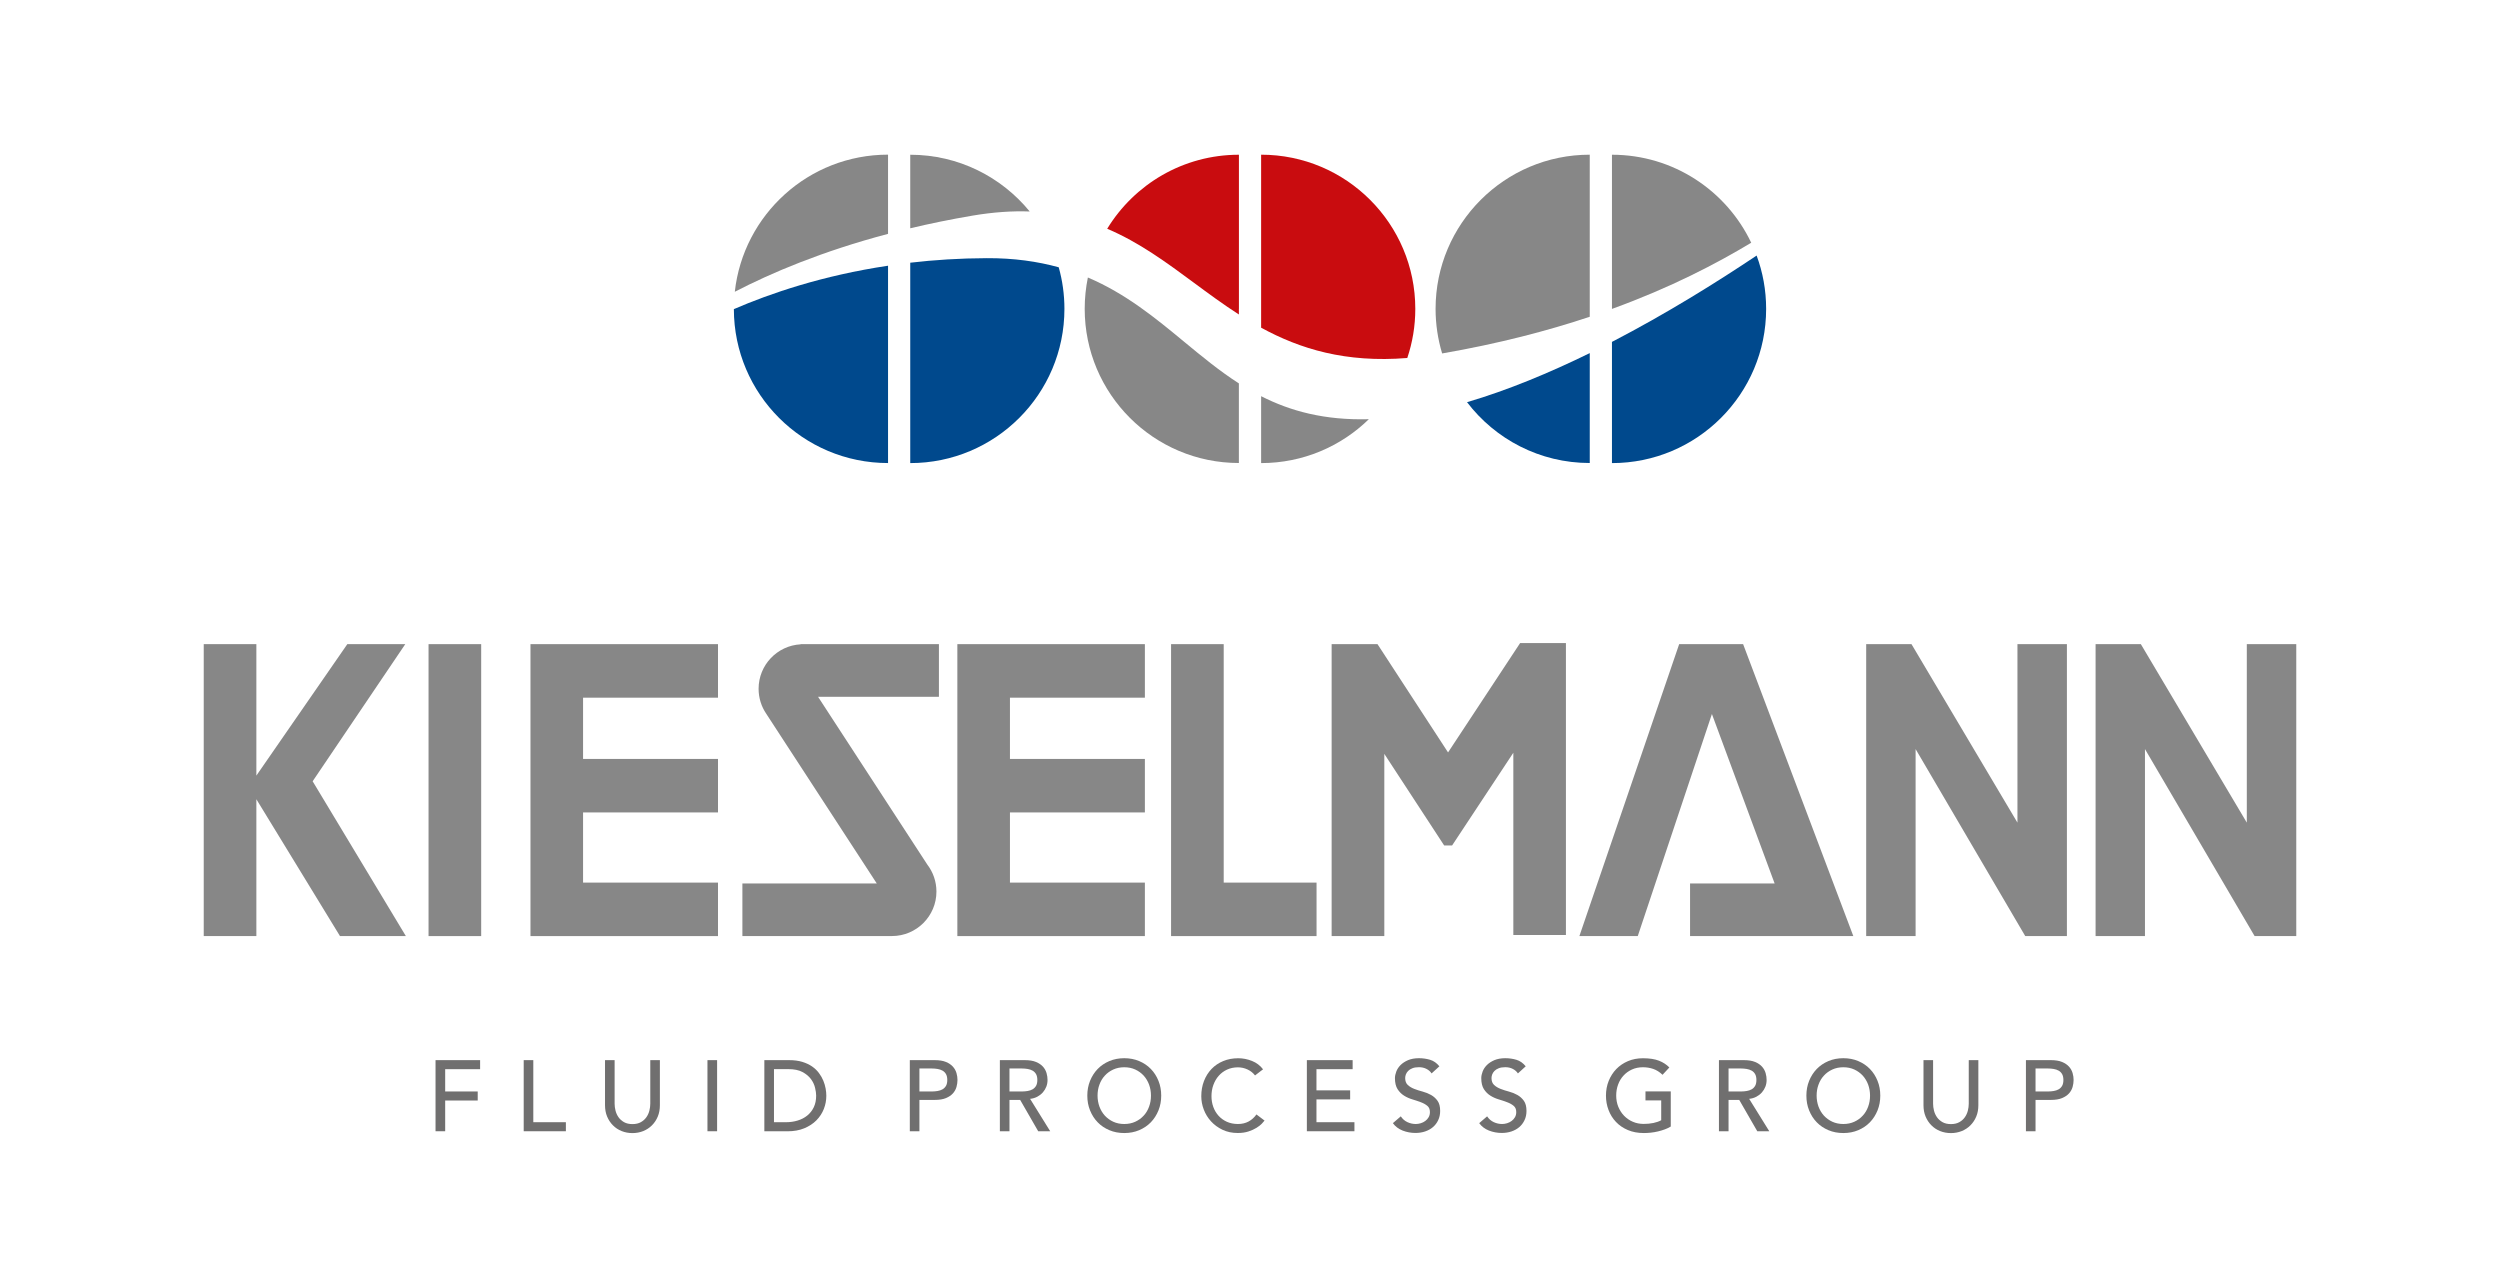 <?xml version="1.0" encoding="UTF-8"?>
<svg id="Ebene_2" data-name="Ebene 2" xmlns="http://www.w3.org/2000/svg" viewBox="0 0 583.25 300.43">
  <defs>
    <style>
      .cls-1 {
        fill: #878787;
      }

      .cls-1, .cls-2, .cls-3, .cls-4, .cls-5 {
        stroke-width: 0px;
      }

      .cls-1, .cls-3, .cls-4 {
        fill-rule: evenodd;
      }

      .cls-2 {
        fill: none;
      }

      .cls-3 {
        fill: #00498d;
      }

      .cls-4 {
        fill: #c90c0f;
      }

      .cls-5 {
        fill: #706f6f;
      }
    </style>
  </defs>
  <g id="Logos">
    <rect class="cls-2" width="583.25" height="300.43"/>
    <g>
      <path class="cls-1" d="M240.24,49.35c-6.6-8.08-16.64-13.25-27.88-13.25v17.16c4.57-1.09,9.42-2.09,14.56-2.96,4.86-.82,9.26-1.11,13.32-.96h0Z"/>
      <path class="cls-3" d="M212.36,72.07v35.97c19.86,0,35.97-16.11,35.97-35.97,0-3.36-.46-6.62-1.33-9.71-4.92-1.36-10.44-2.16-16.8-2.13-6.3.02-12.26.41-17.84,1.06v10.79h0Z"/>
      <path class="cls-1" d="M171.43,68.07c1.98-17.99,17.23-31.99,35.75-31.99v18.48c-15.36,4.06-27.2,9.08-35.75,13.51h0Z"/>
      <path class="cls-3" d="M207.18,72.06v35.97c-19.84,0-35.94-16.08-35.97-35.91,8.49-3.67,20.68-7.84,35.97-10.13v10.08h0Z"/>
      <path class="cls-1" d="M294.22,92.43v15.61c9.78,0,18.65-3.91,25.13-10.24-10.36.28-18.32-1.9-25.13-5.37h0Z"/>
      <path class="cls-4" d="M294.22,72.07v4.38c9.05,4.94,19.68,8.24,34.1,7.07,1.21-3.6,1.87-7.45,1.87-11.46,0-19.86-16.11-35.97-35.97-35.97v35.97h0Z"/>
      <path class="cls-1" d="M289.03,89.45v18.57c-19.86,0-35.97-16.11-35.97-35.97,0-2.5.26-4.95.74-7.31,8.89,3.79,15.76,9.46,22.48,15.01,4.14,3.42,8.23,6.8,12.74,9.69h0Z"/>
      <path class="cls-4" d="M289.03,72.06v1.31c-3.63-2.34-7.07-4.87-10.46-7.38-6.44-4.76-12.78-9.44-20.26-12.62,6.32-10.35,17.71-17.27,30.73-17.27v35.97h0Z"/>
      <path class="cls-3" d="M376.07,79.76v28.28c19.86,0,35.97-16.11,35.97-35.97,0-4.38-.78-8.57-2.22-12.45-9.23,6.18-21.01,13.54-33.75,20.14h0Z"/>
      <path class="cls-1" d="M376.07,72.07h0c13.82-5.02,24.42-10.59,32.49-15.44-5.78-12.14-18.16-20.53-32.49-20.53v35.97h0Z"/>
      <path class="cls-3" d="M370.89,82.37v25.65c-11.68,0-22.06-5.57-28.63-14.19,9.52-2.8,19.26-6.86,28.63-11.45h0Z"/>
      <path class="cls-1" d="M370.89,72.06v1.84c-9.89,3.3-21.3,6.28-34.44,8.56-.99-3.29-1.53-6.79-1.53-10.4,0-19.86,16.11-35.97,35.97-35.97v35.97h0Z"/>
      <polygon class="cls-1" points="112.26 150.28 112.26 218.39 99.98 218.39 99.98 150.28 112.26 150.28 112.26 150.28"/>
      <polygon class="cls-1" points="94.55 150.28 72.94 182.27 94.69 218.39 79.32 218.39 59.81 186.46 59.81 218.39 47.53 218.39 47.53 150.28 59.81 150.28 59.81 180.95 81.03 150.28 94.55 150.28 94.55 150.28"/>
      <polygon class="cls-1" points="535.72 150.28 535.72 218.39 526 218.39 500.42 174.76 500.42 218.39 488.9 218.39 488.9 150.28 499.46 150.28 524.18 191.92 524.18 150.28 535.72 150.28 535.72 150.28"/>
      <polygon class="cls-1" points="482.21 150.28 482.21 218.39 472.49 218.39 446.91 174.76 446.91 218.39 435.38 218.39 435.38 150.28 445.95 150.28 470.67 191.92 470.67 150.28 482.21 150.28 482.21 150.28"/>
      <polygon class="cls-1" points="337.83 175.54 354.65 150.02 365.33 150.02 365.33 218.13 353.06 218.13 353.06 175.62 338.78 197.24 336.92 197.24 322.96 175.88 322.96 218.39 310.67 218.39 310.67 150.28 321.37 150.28 337.83 175.54 337.83 175.54"/>
      <polygon class="cls-1" points="307.15 205.91 307.15 218.39 273.21 218.39 273.21 150.28 285.49 150.28 285.49 205.91 307.15 205.91 307.15 205.91"/>
      <polygon class="cls-1" points="167.51 205.91 167.51 218.39 123.76 218.39 123.76 150.28 167.51 150.28 167.51 162.77 136.03 162.77 136.03 177.06 167.51 177.06 167.51 189.54 136.03 189.54 136.03 205.91 167.51 205.91 167.51 205.91"/>
      <polygon class="cls-1" points="267.1 205.91 267.1 218.39 223.35 218.39 223.35 150.28 267.1 150.28 267.1 162.77 235.62 162.77 235.62 177.06 267.1 177.06 267.1 189.54 235.62 189.54 235.62 205.91 267.1 205.91 267.1 205.91"/>
      <polygon class="cls-1" points="418.57 218.39 426.61 218.39 432.38 218.39 406.67 150.28 391.75 150.28 368.47 218.39 382.09 218.39 399.39 166.58 414.02 206.11 394.29 206.11 394.29 218.39 418.57 218.39 418.57 218.39"/>
      <path class="cls-1" d="M208.09,218.39h-34.89v-12.28h31.35l-25.79-39.6h0c-1.13-1.66-1.78-3.67-1.78-5.82,0-5.54,4.34-10.07,9.81-10.37v-.04h32.26v12.28h-28.2l25.5,39.16c1.33,1.74,2.12,3.92,2.12,6.28,0,5.73-4.65,10.38-10.38,10.38h0Z"/>
      <polygon class="cls-5" points="101.61 247.33 112.01 247.33 112.01 249.44 103.86 249.44 103.86 254.64 111.45 254.64 111.45 256.75 103.86 256.75 103.86 263.92 101.61 263.92 101.61 247.33 101.61 247.33"/>
      <polygon class="cls-5" points="122.18 247.33 124.42 247.33 124.42 261.81 132.02 261.81 132.02 263.92 122.18 263.92 122.18 247.33 122.18 247.33"/>
      <path class="cls-5" d="M143.39,247.33v10.17c0,.52.07,1.05.21,1.61.14.55.37,1.07.7,1.54.33.47.76.85,1.29,1.15.53.3,1.18.45,1.96.45s1.43-.15,1.96-.45c.53-.3.96-.68,1.29-1.15.33-.47.56-.98.7-1.54.14-.55.21-1.09.21-1.61v-10.17h2.24v10.52c0,.97-.16,1.85-.49,2.64-.33.79-.78,1.47-1.36,2.05-.58.58-1.25,1.02-2.03,1.34-.78.31-1.62.47-2.52.47s-1.75-.16-2.52-.47c-.78-.31-1.46-.76-2.03-1.34-.58-.58-1.03-1.26-1.36-2.05-.33-.79-.49-1.67-.49-2.64v-10.52h2.24Z"/>
      <polygon class="cls-5" points="165.05 247.33 167.3 247.33 167.3 263.92 165.05 263.92 165.05 247.33 165.05 247.33"/>
      <path class="cls-5" d="M180.57,261.81h2.83c.95,0,1.85-.13,2.7-.39.85-.26,1.59-.64,2.23-1.16.64-.52,1.15-1.16,1.52-1.93.37-.77.56-1.68.56-2.71,0-.53-.09-1.15-.26-1.86-.17-.71-.49-1.39-.97-2.03-.48-.64-1.13-1.18-1.97-1.63-.84-.45-1.93-.67-3.27-.67h-3.37v12.37h0ZM178.32,247.33h5.77c1.17,0,2.19.13,3.07.4.88.27,1.64.62,2.29,1.07.65.45,1.18.96,1.61,1.54.43.58.77,1.17,1.02,1.78.25.61.43,1.22.54,1.83.11.61.16,1.17.16,1.69,0,1.06-.19,2.09-.58,3.08-.39.99-.97,1.88-1.73,2.65-.76.77-1.71,1.39-2.84,1.86-1.13.47-2.43.7-3.91.7h-5.4v-16.59h0Z"/>
      <path class="cls-5" d="M214.5,254.64h2.94c.44,0,.87-.04,1.3-.11.43-.07.81-.2,1.15-.39.33-.19.6-.46.81-.81.2-.35.3-.81.3-1.37s-.1-1.02-.3-1.37c-.2-.35-.47-.62-.81-.81-.34-.19-.72-.32-1.15-.39-.43-.07-.86-.11-1.3-.11h-2.94v5.34h0ZM212.26,247.33h5.82c1.06,0,1.93.14,2.62.43.69.29,1.23.66,1.62,1.1.4.45.67.95.83,1.5.16.55.23,1.09.23,1.61s-.08,1.05-.23,1.61c-.16.55-.43,1.05-.83,1.5-.4.45-.94.81-1.62,1.1-.69.29-1.56.43-2.62.43h-3.58v7.31h-2.24v-16.59h0Z"/>
      <path class="cls-5" d="M235.51,254.64h2.94c.44,0,.87-.04,1.3-.11.43-.07.81-.2,1.15-.39.33-.19.6-.46.81-.81.2-.35.3-.81.3-1.37s-.1-1.02-.3-1.37c-.2-.35-.47-.62-.81-.81-.34-.19-.72-.32-1.15-.39-.43-.07-.86-.11-1.3-.11h-2.94v5.34h0ZM233.27,247.33h5.82c1.06,0,1.93.14,2.62.43.69.29,1.23.66,1.62,1.1.4.45.67.95.83,1.5.16.55.23,1.09.23,1.61s-.09,1.04-.28,1.54c-.19.49-.46.94-.81,1.34-.35.4-.78.73-1.29,1.01-.51.27-1.07.44-1.69.5l4.7,7.57h-2.8l-4.21-7.31h-2.5v7.31h-2.24v-16.59h0Z"/>
      <path class="cls-5" d="M262.29,262.23c.95,0,1.81-.18,2.57-.53.76-.35,1.42-.82,1.96-1.42.55-.59.97-1.29,1.26-2.1.3-.8.44-1.66.44-2.57s-.15-1.76-.44-2.57c-.3-.8-.72-1.5-1.26-2.1-.55-.59-1.2-1.07-1.96-1.42-.76-.35-1.62-.53-2.57-.53s-1.81.18-2.57.53c-.76.35-1.42.82-1.96,1.42-.55.59-.97,1.29-1.26,2.1-.3.8-.44,1.66-.44,2.57s.15,1.76.44,2.57c.3.8.72,1.5,1.26,2.1.55.59,1.2,1.07,1.96,1.42.76.35,1.62.53,2.57.53h0ZM262.29,264.34c-1.26,0-2.42-.22-3.48-.67-1.06-.45-1.97-1.06-2.72-1.84-.76-.78-1.35-1.7-1.78-2.77-.43-1.06-.64-2.21-.64-3.45s.21-2.38.64-3.45c.43-1.06,1.02-1.98,1.78-2.77.76-.78,1.66-1.39,2.72-1.84,1.06-.45,2.22-.67,3.48-.67s2.42.22,3.48.67c1.06.45,1.97,1.06,2.72,1.84.76.78,1.35,1.7,1.78,2.77.43,1.06.64,2.21.64,3.45s-.21,2.38-.64,3.45c-.43,1.06-1.02,1.98-1.78,2.77-.76.78-1.66,1.39-2.72,1.84-1.06.45-2.22.67-3.48.67h0Z"/>
      <path class="cls-5" d="M292.81,250.91c-.47-.61-1.06-1.08-1.78-1.41-.72-.33-1.46-.49-2.22-.49-.93,0-1.78.18-2.54.53-.76.35-1.4.83-1.94,1.44-.54.61-.95,1.32-1.25,2.14-.3.82-.44,1.7-.44,2.64,0,.87.14,1.7.42,2.48.28.78.69,1.47,1.22,2.06.53.59,1.18,1.06,1.94,1.41.76.34,1.63.52,2.59.52s1.78-.2,2.5-.59,1.32-.94,1.82-1.64l1.89,1.43c-.12.17-.34.42-.65.74-.31.32-.72.64-1.24.96-.51.32-1.13.6-1.86.84-.72.24-1.56.36-2.51.36-1.31,0-2.49-.25-3.54-.75-1.05-.5-1.95-1.16-2.69-1.97-.74-.81-1.3-1.73-1.69-2.75-.39-1.02-.58-2.06-.58-3.11,0-1.28.21-2.46.63-3.55s1.01-2.02,1.76-2.81c.76-.79,1.66-1.4,2.72-1.84,1.06-.44,2.23-.66,3.51-.66,1.09,0,2.16.21,3.21.63,1.05.42,1.91,1.07,2.58,1.95l-1.87,1.43h0Z"/>
      <polygon class="cls-5" points="304.89 247.33 315.57 247.33 315.57 249.44 307.13 249.44 307.13 254.38 314.99 254.38 314.99 256.49 307.13 256.49 307.13 261.81 315.99 261.81 315.99 263.92 304.89 263.92 304.89 247.33 304.89 247.33"/>
      <path class="cls-5" d="M326.81,260.45c.41.61.92,1.06,1.55,1.35.63.29,1.28.43,1.95.43.37,0,.76-.06,1.15-.18.39-.12.74-.29,1.06-.53.32-.23.58-.52.78-.87.2-.34.3-.74.3-1.2,0-.64-.2-1.13-.61-1.46-.41-.34-.91-.62-1.51-.84-.6-.23-1.25-.45-1.96-.66s-1.36-.5-1.96-.88c-.6-.37-1.1-.88-1.51-1.51-.4-.63-.61-1.49-.61-2.57,0-.48.11-1,.32-1.55.21-.55.54-1.05.99-1.5.45-.45,1.03-.83,1.74-1.14.71-.3,1.56-.46,2.56-.46.9,0,1.77.13,2.59.37.83.25,1.55.76,2.17,1.52l-1.82,1.66c-.28-.44-.68-.79-1.19-1.05-.51-.27-1.1-.4-1.75-.4s-1.14.08-1.55.25c-.41.16-.74.37-.99.63-.25.26-.42.54-.53.83-.1.3-.15.57-.15.82,0,.7.2,1.24.61,1.62.4.37.91.68,1.51.91.6.23,1.25.45,1.96.63.71.19,1.36.45,1.96.79.6.34,1.1.79,1.51,1.36.41.57.61,1.36.61,2.36,0,.8-.15,1.52-.46,2.16-.3.64-.71,1.18-1.23,1.62-.51.44-1.12.77-1.82,1.01-.7.23-1.45.35-2.24.35-1.06,0-2.06-.19-3.01-.56-.95-.38-1.71-.95-2.27-1.73l1.85-1.59h0Z"/>
      <path class="cls-5" d="M346.95,260.45c.41.61.92,1.06,1.55,1.35.63.29,1.28.43,1.95.43.37,0,.76-.06,1.15-.18.39-.12.74-.29,1.06-.53.32-.23.58-.52.78-.87.2-.34.3-.74.3-1.2,0-.64-.2-1.13-.61-1.46-.41-.34-.91-.62-1.51-.84-.6-.23-1.25-.45-1.96-.66-.71-.21-1.36-.5-1.96-.88-.6-.37-1.1-.88-1.51-1.51-.4-.63-.61-1.49-.61-2.57,0-.48.11-1,.32-1.55.21-.55.54-1.05.99-1.5.45-.45,1.03-.83,1.74-1.14.71-.3,1.56-.46,2.56-.46.9,0,1.77.13,2.59.37.83.25,1.55.76,2.17,1.52l-1.82,1.66c-.28-.44-.68-.79-1.19-1.05-.51-.27-1.1-.4-1.75-.4s-1.14.08-1.55.25c-.41.16-.74.37-.99.63-.25.26-.42.54-.53.83-.1.3-.15.57-.15.82,0,.7.2,1.24.61,1.62.4.37.91.68,1.51.91.6.23,1.25.45,1.96.63.71.19,1.36.45,1.96.79.6.34,1.1.79,1.51,1.36.41.57.61,1.36.61,2.36,0,.8-.15,1.52-.46,2.16-.3.64-.71,1.18-1.23,1.62-.51.44-1.12.77-1.82,1.01-.7.23-1.45.35-2.24.35-1.06,0-2.06-.19-3.01-.56-.95-.38-1.71-.95-2.27-1.73l1.85-1.59h0Z"/>
      <path class="cls-5" d="M389.79,254.64v8.18c-.41.25-.86.47-1.38.66-.51.19-1.05.35-1.6.48-.55.13-1.11.23-1.68.29-.57.06-1.1.09-1.6.09-1.4,0-2.65-.23-3.75-.7-1.1-.47-2.03-1.1-2.78-1.9-.76-.8-1.33-1.72-1.73-2.78-.4-1.05-.6-2.17-.6-3.34,0-1.23.21-2.38.64-3.45.43-1.06,1.02-1.98,1.78-2.77.76-.78,1.66-1.39,2.72-1.84,1.06-.45,2.22-.67,3.48-.67,1.53,0,2.77.19,3.74.57.97.38,1.78.91,2.43,1.58l-1.59,1.71c-.69-.66-1.41-1.11-2.17-1.37-.76-.26-1.57-.39-2.41-.39-.95,0-1.81.18-2.57.53-.76.35-1.42.82-1.96,1.42-.55.59-.97,1.29-1.26,2.1-.3.8-.44,1.66-.44,2.57s.16,1.81.49,2.61c.33.8.78,1.5,1.36,2.1.58.59,1.25,1.06,2.03,1.39.78.34,1.63.5,2.55.5.79,0,1.55-.07,2.26-.22.71-.15,1.31-.36,1.81-.64v-4.62h-3.67v-2.11h5.91Z"/>
      <path class="cls-5" d="M403.27,254.64h2.94c.44,0,.87-.04,1.3-.11.43-.07.81-.2,1.15-.39.34-.19.6-.46.81-.81.2-.35.3-.81.3-1.37s-.1-1.02-.3-1.37c-.2-.35-.47-.62-.81-.81-.34-.19-.72-.32-1.15-.39-.43-.07-.86-.11-1.3-.11h-2.94v5.34h0ZM401.03,247.33h5.82c1.06,0,1.93.14,2.62.43.69.29,1.23.66,1.62,1.1.4.45.67.95.83,1.5.16.55.23,1.09.23,1.61s-.09,1.04-.28,1.54c-.19.49-.46.94-.81,1.34-.35.4-.78.73-1.29,1.01-.51.27-1.07.44-1.69.5l4.7,7.57h-2.8l-4.21-7.31h-2.5v7.31h-2.24v-16.59h0Z"/>
      <path class="cls-5" d="M430.05,262.23c.95,0,1.81-.18,2.57-.53.76-.35,1.42-.82,1.96-1.42.55-.59.97-1.29,1.26-2.1.3-.8.44-1.66.44-2.57s-.15-1.76-.44-2.57c-.3-.8-.72-1.5-1.26-2.1-.55-.59-1.2-1.07-1.96-1.42-.76-.35-1.62-.53-2.57-.53s-1.81.18-2.57.53c-.76.35-1.42.82-1.96,1.42-.55.59-.97,1.29-1.26,2.1-.3.8-.44,1.66-.44,2.57s.15,1.76.44,2.57c.3.8.72,1.5,1.26,2.1.55.59,1.2,1.07,1.96,1.42.76.35,1.62.53,2.57.53h0ZM430.05,264.34c-1.26,0-2.42-.22-3.48-.67-1.06-.45-1.97-1.06-2.72-1.84-.76-.78-1.35-1.7-1.78-2.77-.43-1.06-.64-2.21-.64-3.45s.21-2.38.64-3.45c.43-1.06,1.02-1.98,1.78-2.77.76-.78,1.66-1.39,2.72-1.84,1.06-.45,2.22-.67,3.48-.67s2.42.22,3.48.67c1.06.45,1.97,1.06,2.72,1.84.76.78,1.35,1.7,1.78,2.77.43,1.06.64,2.21.64,3.45s-.21,2.38-.64,3.45c-.43,1.06-1.02,1.98-1.78,2.77-.76.78-1.66,1.39-2.72,1.84-1.06.45-2.22.67-3.48.67h0Z"/>
      <path class="cls-5" d="M450.99,247.33v10.17c0,.52.07,1.05.21,1.61.14.55.37,1.07.7,1.54.33.47.76.85,1.29,1.15.53.3,1.18.45,1.96.45s1.43-.15,1.96-.45c.53-.3.96-.68,1.29-1.15.33-.47.56-.98.7-1.54.14-.55.21-1.09.21-1.61v-10.17h2.24v10.52c0,.97-.16,1.85-.49,2.64-.33.79-.78,1.47-1.36,2.05-.58.58-1.25,1.02-2.03,1.34-.78.31-1.62.47-2.52.47s-1.75-.16-2.52-.47c-.78-.31-1.46-.76-2.03-1.34-.58-.58-1.03-1.26-1.36-2.05-.33-.79-.49-1.67-.49-2.64v-10.52h2.24Z"/>
      <path class="cls-5" d="M474.89,254.64h2.94c.44,0,.87-.04,1.3-.11.43-.07.81-.2,1.15-.39.34-.19.6-.46.81-.81.2-.35.3-.81.3-1.37s-.1-1.02-.3-1.37c-.2-.35-.47-.62-.81-.81-.33-.19-.72-.32-1.15-.39-.43-.07-.86-.11-1.3-.11h-2.94v5.34h0ZM472.65,247.33h5.82c1.06,0,1.93.14,2.62.43.69.29,1.23.66,1.62,1.1.4.45.67.95.83,1.5.16.55.23,1.09.23,1.61s-.08,1.05-.23,1.61c-.16.55-.43,1.05-.83,1.5-.4.45-.94.81-1.62,1.1-.69.29-1.56.43-2.62.43h-3.58v7.31h-2.24v-16.59h0Z"/>
    </g>
  </g>
</svg>
